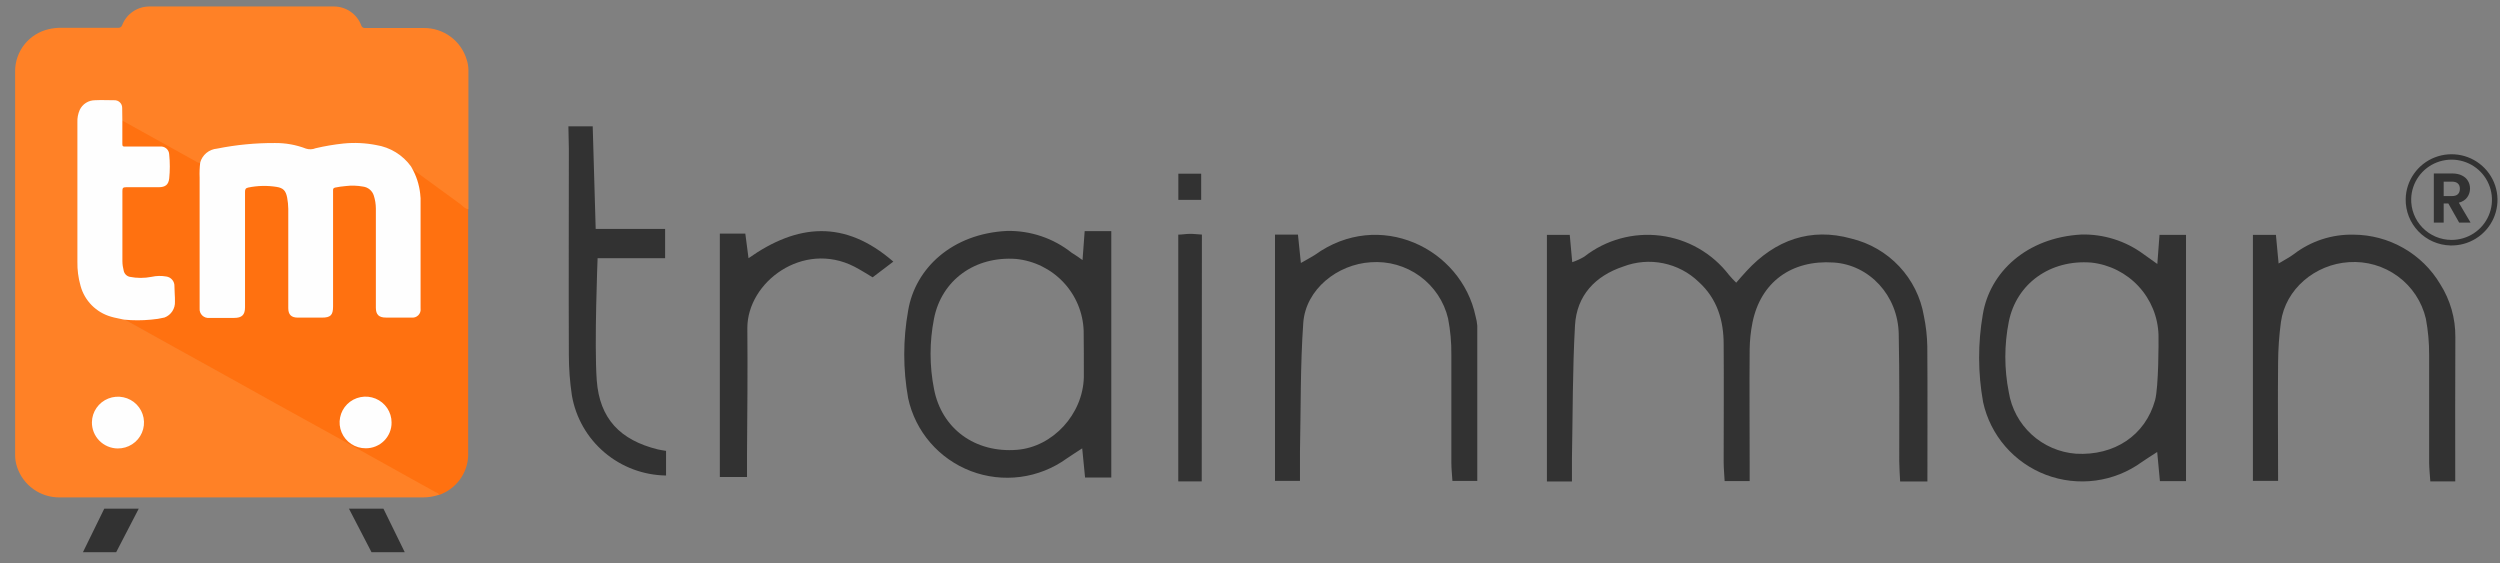 <svg width="142" height="32" viewBox="0 0 142 32" fill="none" xmlns="http://www.w3.org/2000/svg">
<rect x="0" y="0" width="142" height="32" fill="#808080" stroke="none"/>
<g clip-path="url(#clip0_21282_17133)">
<path d="M6.948 6.833C7.064 6.833 7.134 6.909 7.22 6.954C7.933 7.341 8.645 7.732 9.351 8.125C9.99 8.487 10.652 8.859 11.303 9.227C11.325 9.235 11.348 9.242 11.371 9.246C11.39 9.268 11.404 9.295 11.411 9.324C11.418 9.353 11.417 9.383 11.409 9.411C11.395 9.623 11.395 9.835 11.409 10.046V17.264C11.398 17.385 11.401 17.508 11.418 17.629C11.432 17.725 11.479 17.814 11.553 17.878C11.626 17.942 11.72 17.977 11.818 17.978C12.355 17.995 12.887 17.995 13.415 17.978C13.516 17.981 13.614 17.947 13.69 17.882C13.767 17.818 13.817 17.728 13.831 17.629C13.851 17.512 13.859 17.394 13.853 17.276V11.034C13.853 10.64 13.898 10.589 14.291 10.539C14.729 10.483 15.172 10.483 15.611 10.539C15.811 10.536 16.005 10.612 16.149 10.751C16.293 10.889 16.377 11.079 16.381 11.278C16.415 11.507 16.433 11.737 16.435 11.967V17.311C16.435 17.381 16.435 17.451 16.435 17.524C16.43 17.584 16.438 17.643 16.458 17.7C16.478 17.756 16.51 17.807 16.552 17.85C16.594 17.892 16.644 17.926 16.7 17.947C16.756 17.969 16.816 17.978 16.876 17.975H16.898C17.387 17.975 17.876 17.975 18.365 17.975C18.43 17.983 18.495 17.976 18.557 17.956C18.619 17.935 18.675 17.9 18.722 17.855C18.768 17.809 18.803 17.754 18.825 17.693C18.847 17.631 18.855 17.566 18.847 17.502C18.847 17.426 18.847 17.349 18.847 17.273V11.015C18.847 10.646 18.847 10.621 19.218 10.561C19.652 10.478 20.097 10.469 20.534 10.532C20.723 10.547 20.902 10.624 21.042 10.75C21.182 10.877 21.277 11.046 21.311 11.231C21.368 11.454 21.4 11.683 21.407 11.913C21.407 13.688 21.407 15.463 21.407 17.238C21.407 17.302 21.407 17.369 21.407 17.432C21.407 17.832 21.554 17.978 21.959 17.981H23.289C23.384 17.986 23.48 17.971 23.57 17.937C23.641 17.913 23.704 17.868 23.748 17.808C23.793 17.748 23.818 17.675 23.819 17.6C23.819 17.53 23.819 17.461 23.819 17.388C23.819 15.383 23.819 13.378 23.819 11.374C23.82 10.809 23.687 10.252 23.432 9.748C23.394 9.678 23.33 9.611 23.375 9.519C23.733 9.729 24.043 9.999 24.381 10.237C24.797 10.526 25.199 10.837 25.608 11.139L26.592 11.859C26.592 11.907 26.592 11.955 26.592 12.002V25.9C26.57 26.396 26.398 26.873 26.098 27.27C25.798 27.666 25.384 27.964 24.912 28.123L23.992 27.602C23.401 27.285 22.816 26.929 22.218 26.612C21.621 26.294 21.042 25.945 20.439 25.634C19.937 25.377 19.454 25.081 18.959 24.805L17.262 23.852L15.623 22.941C15.064 22.623 14.499 22.306 13.936 22.008L12.252 21.055C11.486 20.633 10.719 20.213 9.952 19.785L8.035 18.712L7.095 18.181C7.056 18.169 7.015 18.162 6.974 18.159C6.942 18.159 6.958 18.137 6.974 18.131C6.992 18.129 7.01 18.129 7.028 18.131C7.099 18.064 7.182 18.086 7.265 18.093C7.921 18.155 8.583 18.122 9.23 17.994C9.369 17.969 9.497 17.905 9.6 17.809C9.704 17.713 9.777 17.59 9.811 17.454C9.861 17.306 9.886 17.15 9.885 16.994C9.885 16.727 9.847 16.464 9.843 16.197C9.84 15.93 9.664 15.848 9.46 15.781C9.273 15.716 9.074 15.696 8.878 15.724C8.526 15.787 8.169 15.816 7.811 15.813C7.016 15.778 6.961 15.533 6.897 15.019C6.897 14.917 6.881 14.819 6.881 14.717V10.907C6.881 10.859 6.881 10.812 6.881 10.767C6.881 10.589 6.929 10.554 7.111 10.545C7.236 10.545 7.361 10.545 7.485 10.545H8.91C9.018 10.548 9.126 10.535 9.23 10.507C9.309 10.491 9.381 10.452 9.438 10.396C9.495 10.339 9.533 10.268 9.549 10.189C9.573 10.104 9.586 10.017 9.588 9.929C9.588 9.586 9.588 9.243 9.588 8.9C9.588 8.557 9.409 8.348 9.025 8.348H7.195C6.917 8.348 6.875 8.316 6.875 8.03C6.875 7.694 6.875 7.357 6.875 7.02C6.885 6.973 6.869 6.884 6.948 6.833Z" fill="#FF7110"/>
<path d="M13.723 3.701H9.435C9.225 3.703 9.018 3.645 8.84 3.533C8.662 3.422 8.52 3.262 8.431 3.072C8.342 2.883 8.31 2.672 8.338 2.465C8.367 2.257 8.455 2.063 8.591 1.904C8.71 1.769 8.858 1.663 9.024 1.593C9.19 1.523 9.37 1.491 9.55 1.501H17.826C17.991 1.501 18.157 1.523 18.317 1.564C18.535 1.621 18.729 1.743 18.875 1.914C19.021 2.084 19.11 2.294 19.132 2.517C19.148 2.745 19.092 2.972 18.972 3.168C18.853 3.363 18.675 3.517 18.465 3.609C18.321 3.664 18.168 3.691 18.014 3.688L13.723 3.701Z" fill="#FEFEFE"/>
<path d="M24.925 28.107C24.637 28.203 24.335 28.253 24.031 28.253H3.403C2.864 28.261 2.336 28.097 1.898 27.785C1.459 27.473 1.134 27.029 0.968 26.52C0.895 26.3 0.858 26.071 0.859 25.84C0.859 18.567 0.859 11.291 0.859 4.013C0.865 3.468 1.055 2.94 1.397 2.513C1.74 2.087 2.217 1.787 2.751 1.66C2.994 1.603 3.243 1.575 3.492 1.578C4.559 1.578 5.627 1.578 6.687 1.578C6.744 1.588 6.802 1.576 6.85 1.544C6.898 1.513 6.933 1.465 6.946 1.41C7.068 1.103 7.279 0.84 7.553 0.654C7.828 0.468 8.151 0.369 8.483 0.368H18.97C19.306 0.369 19.634 0.472 19.91 0.662C20.186 0.853 20.398 1.122 20.516 1.435C20.528 1.485 20.559 1.529 20.602 1.558C20.645 1.587 20.698 1.598 20.749 1.591H24.076C24.62 1.587 25.151 1.759 25.589 2.081C26.027 2.403 26.348 2.857 26.504 3.375C26.567 3.561 26.601 3.754 26.606 3.95V11.793C26.606 11.825 26.606 11.853 26.606 11.882C26.405 11.863 26.287 11.701 26.149 11.596C25.491 11.12 24.833 10.643 24.178 10.158C23.9 9.954 23.625 9.748 23.344 9.551C23.2 9.402 23.082 9.233 22.928 9.087C22.481 8.685 21.926 8.418 21.331 8.319C20.898 8.236 20.458 8.199 20.018 8.208C19.243 8.231 18.474 8.347 17.727 8.554C17.623 8.591 17.511 8.591 17.407 8.554C16.808 8.337 16.173 8.229 15.535 8.236C14.422 8.223 13.311 8.329 12.222 8.554C12.061 8.572 11.907 8.631 11.775 8.724C11.643 8.818 11.537 8.942 11.467 9.087C11.45 9.138 11.424 9.185 11.391 9.227C11.317 9.291 11.257 9.227 11.196 9.208C9.809 8.44 8.429 7.665 7.042 6.9C6.988 6.868 6.917 6.852 6.892 6.782C6.875 6.588 6.873 6.393 6.886 6.198C6.886 5.88 6.735 5.75 6.432 5.744C6.128 5.738 5.764 5.744 5.432 5.744C5.198 5.742 4.972 5.825 4.795 5.977C4.619 6.129 4.504 6.339 4.473 6.569C4.45 6.698 4.438 6.829 4.438 6.96C4.438 9.661 4.438 12.364 4.438 15.07C4.432 15.61 4.547 16.145 4.777 16.635C4.943 16.981 5.188 17.284 5.492 17.519C5.797 17.755 6.152 17.916 6.531 17.991C6.695 18.015 6.857 18.051 7.017 18.099C6.994 18.153 7.017 18.169 7.068 18.162C7.119 18.156 7.135 18.181 7.167 18.197C8.074 18.708 8.985 19.207 9.895 19.715C10.867 20.255 11.839 20.794 12.813 21.331L15.666 22.919L18.861 24.684C19.89 25.259 20.922 25.827 21.948 26.402C22.884 26.923 23.817 27.447 24.756 27.961C24.823 27.996 24.925 28.006 24.925 28.107Z" fill="#FF8126"/>
<path d="M23.384 9.522C23.647 9.979 23.811 10.485 23.867 11.008C23.867 11.09 23.886 11.173 23.889 11.255C23.889 13.34 23.889 15.428 23.889 17.517C23.899 17.588 23.893 17.66 23.87 17.728C23.847 17.797 23.808 17.858 23.757 17.909C23.706 17.959 23.644 17.997 23.575 18.02C23.506 18.042 23.433 18.048 23.362 18.038H21.918C21.518 18.038 21.349 17.869 21.349 17.476V11.836C21.347 11.588 21.307 11.342 21.231 11.106C21.189 10.972 21.109 10.853 21.001 10.763C20.892 10.673 20.761 10.616 20.621 10.598C20.293 10.538 19.958 10.528 19.627 10.569C19.432 10.586 19.238 10.613 19.045 10.652C18.95 10.674 18.914 10.712 18.918 10.804C18.921 10.896 18.918 11.078 18.918 11.214V17.406C18.918 17.901 18.777 18.041 18.279 18.041H16.921C16.544 18.041 16.374 17.872 16.374 17.501V11.859C16.371 11.646 16.35 11.433 16.31 11.223C16.234 10.836 16.096 10.674 15.7 10.614C15.169 10.531 14.628 10.544 14.102 10.652C13.952 10.684 13.917 10.75 13.917 10.89C13.917 12.748 13.917 14.605 13.917 16.463C13.917 16.78 13.917 17.126 13.917 17.457C13.917 17.882 13.738 18.057 13.307 18.057H11.904C11.829 18.067 11.754 18.059 11.682 18.036C11.61 18.013 11.545 17.974 11.491 17.922C11.436 17.87 11.394 17.807 11.368 17.737C11.342 17.667 11.332 17.591 11.339 17.517C11.339 17.46 11.339 17.399 11.339 17.342V10.084C11.327 9.801 11.338 9.517 11.371 9.236C11.428 9.021 11.552 8.83 11.723 8.688C11.895 8.546 12.107 8.46 12.329 8.442C13.412 8.224 14.515 8.118 15.62 8.124C16.222 8.118 16.82 8.226 17.381 8.442C17.56 8.499 17.753 8.491 17.927 8.42C18.453 8.296 18.987 8.206 19.525 8.15C20.14 8.09 20.761 8.12 21.368 8.239C21.762 8.302 22.14 8.441 22.48 8.65C22.819 8.859 23.114 9.132 23.346 9.455C23.36 9.476 23.373 9.499 23.384 9.522Z" fill="#FEFEFE"/>
<path d="M6.949 6.833C6.949 7.287 6.949 7.744 6.949 8.198C6.949 8.325 7.016 8.325 7.109 8.325H9.074C9.14 8.316 9.207 8.32 9.271 8.339C9.334 8.357 9.394 8.388 9.444 8.431C9.495 8.473 9.536 8.526 9.565 8.586C9.594 8.645 9.609 8.71 9.611 8.776C9.657 9.229 9.657 9.685 9.611 10.138C9.569 10.497 9.387 10.631 9.02 10.634C8.4 10.634 7.78 10.634 7.16 10.634C6.994 10.634 6.952 10.678 6.952 10.84C6.952 12.171 6.952 13.501 6.952 14.831C6.954 15.015 6.979 15.197 7.026 15.374C7.043 15.46 7.084 15.538 7.146 15.601C7.207 15.663 7.285 15.705 7.371 15.724C7.78 15.805 8.202 15.805 8.611 15.724C8.884 15.663 9.166 15.657 9.441 15.705C9.576 15.723 9.698 15.79 9.784 15.894C9.871 15.997 9.915 16.129 9.908 16.264C9.908 16.552 9.943 16.841 9.937 17.13C9.947 17.324 9.895 17.516 9.789 17.678C9.683 17.841 9.528 17.966 9.346 18.035C9.093 18.096 8.835 18.137 8.576 18.156C8.067 18.205 7.554 18.205 7.045 18.156C6.799 18.092 6.55 18.064 6.307 17.988C5.891 17.869 5.513 17.645 5.209 17.338C4.906 17.03 4.687 16.651 4.575 16.235C4.447 15.787 4.387 15.322 4.396 14.857V6.954C4.385 6.711 4.43 6.468 4.527 6.246C4.604 6.081 4.727 5.941 4.881 5.843C5.035 5.745 5.214 5.693 5.396 5.693C5.761 5.674 6.125 5.693 6.486 5.693C6.546 5.69 6.605 5.699 6.661 5.72C6.717 5.741 6.768 5.773 6.81 5.815C6.853 5.856 6.886 5.906 6.909 5.961C6.931 6.016 6.941 6.075 6.94 6.134C6.946 6.363 6.946 6.592 6.949 6.833Z" fill="#FEFEFE"/>
<path d="M5.221 23.98C5.225 23.689 5.316 23.407 5.482 23.168C5.648 22.928 5.882 22.743 6.154 22.636C6.426 22.529 6.723 22.504 7.009 22.565C7.295 22.625 7.557 22.769 7.761 22.977C7.965 23.186 8.102 23.45 8.155 23.735C8.208 24.021 8.175 24.316 8.059 24.583C7.944 24.85 7.751 25.077 7.506 25.235C7.26 25.394 6.973 25.476 6.681 25.472C6.487 25.47 6.294 25.429 6.116 25.353C5.937 25.276 5.775 25.166 5.639 25.027C5.504 24.889 5.397 24.725 5.325 24.545C5.253 24.365 5.218 24.173 5.221 23.98Z" fill="#FEFEFE"/>
<path d="M20.775 25.462C20.482 25.464 20.196 25.38 19.952 25.219C19.708 25.059 19.517 24.831 19.404 24.562C19.291 24.294 19.26 23.999 19.317 23.714C19.373 23.428 19.513 23.166 19.719 22.96C19.925 22.754 20.189 22.614 20.476 22.557C20.762 22.5 21.06 22.529 21.33 22.64C21.6 22.751 21.831 22.94 21.994 23.182C22.156 23.423 22.242 23.708 22.241 23.998C22.244 24.191 22.207 24.381 22.134 24.56C22.061 24.738 21.953 24.9 21.817 25.036C21.68 25.172 21.518 25.28 21.339 25.353C21.16 25.427 20.968 25.463 20.775 25.462Z" fill="#FEFEFE"/>
<path d="M19.82 28.892H21.779L22.99 31.365H21.102L19.82 28.892Z" fill="#323232"/>
<path d="M7.881 28.892H5.922L4.711 31.365H6.599L7.881 28.892Z" fill="#323232"/>
<path d="M109.477 27.348H107.928C107.909 26.961 107.88 26.576 107.877 26.192C107.877 23.785 107.896 21.375 107.848 18.968C107.803 16.781 106.183 15.044 104.157 14.911C101.745 14.749 100.004 16.035 99.54 18.324C99.441 18.823 99.388 19.33 99.381 19.838C99.362 21.956 99.381 24.071 99.381 26.189V27.326H97.959C97.94 26.938 97.904 26.583 97.904 26.227C97.904 24.005 97.921 21.782 97.904 19.559C97.904 18.21 97.543 16.971 96.486 16.012C95.93 15.475 95.231 15.108 94.472 14.953C93.713 14.798 92.925 14.863 92.201 15.139C90.603 15.673 89.555 16.787 89.46 18.483C89.319 20.991 89.335 23.506 89.287 26.021C89.287 26.446 89.287 26.872 89.287 27.348H87.865V13.342H89.162C89.204 13.793 89.249 14.294 89.303 14.892C89.544 14.812 89.776 14.705 89.993 14.574C90.598 14.101 91.292 13.752 92.034 13.548C92.777 13.344 93.552 13.288 94.316 13.385C95.08 13.482 95.817 13.728 96.484 14.111C97.151 14.493 97.735 15.004 98.202 15.612C98.332 15.768 98.471 15.916 98.617 16.057C98.834 15.809 99.013 15.596 99.205 15.393C100.828 13.631 102.844 12.907 105.158 13.552C106.201 13.803 107.148 14.354 107.88 15.135C108.612 15.916 109.098 16.893 109.276 17.946C109.395 18.515 109.46 19.093 109.471 19.673C109.49 22.195 109.477 24.709 109.477 27.348Z" fill="#323232"/>
<path d="M61.488 14.772C61.533 14.162 61.571 13.673 61.609 13.13H63.121V27.124H61.632C61.581 26.619 61.53 26.098 61.469 25.466C61.117 25.698 60.846 25.866 60.584 26.047C59.809 26.606 58.906 26.963 57.957 27.088C57.008 27.212 56.043 27.099 55.149 26.759C54.255 26.418 53.461 25.862 52.838 25.139C52.215 24.417 51.784 23.551 51.583 22.621C51.287 20.973 51.287 19.287 51.583 17.639C51.986 15.232 54.085 13.273 57.191 13.117C58.526 13.089 59.828 13.527 60.871 14.356C61.038 14.454 61.213 14.578 61.488 14.772ZM61.552 18.788C61.517 17.763 61.109 16.785 60.404 16.035C59.699 15.285 58.745 14.813 57.718 14.708C55.376 14.537 53.484 15.909 53.053 18.093C52.791 19.416 52.791 20.777 53.053 22.1C53.487 24.352 55.385 25.742 57.772 25.549C59.804 25.384 61.514 23.523 61.562 21.421C61.562 21.002 61.565 19.252 61.552 18.776V18.788Z" fill="#323232"/>
<path d="M122.536 14.994C122.584 14.359 122.619 13.886 122.66 13.34H124.165V27.327H122.683C122.638 26.831 122.59 26.308 122.529 25.673C122.181 25.898 121.913 26.066 121.651 26.247C120.877 26.808 119.975 27.168 119.026 27.295C118.077 27.421 117.111 27.31 116.216 26.972C115.321 26.633 114.525 26.078 113.901 25.357C113.276 24.635 112.843 23.77 112.64 22.84C112.344 21.193 112.339 19.507 112.624 17.858C113.017 15.474 115.094 13.492 118.229 13.321C119.491 13.292 120.728 13.682 121.743 14.429C121.964 14.588 122.194 14.753 122.536 14.994ZM122.603 19.024C122.572 17.998 122.17 17.017 121.47 16.262C120.771 15.508 119.82 15.029 118.794 14.915C116.458 14.727 114.535 16.105 114.1 18.271C113.837 19.594 113.837 20.955 114.1 22.278C114.249 23.202 114.706 24.049 115.398 24.683C116.09 25.316 116.977 25.7 117.915 25.771C120.085 25.895 121.855 24.739 122.411 22.723C122.609 21.954 122.612 19.462 122.603 19.024Z" fill="#323232"/>
<path d="M72.42 13.327H73.724C73.775 13.826 73.826 14.315 73.89 14.937C74.209 14.753 74.465 14.62 74.689 14.477C78.334 11.848 82.996 14.089 83.814 17.969C83.863 18.144 83.895 18.322 83.91 18.503C83.91 21.415 83.91 24.329 83.91 27.317H82.498C82.478 26.974 82.437 26.625 82.437 26.273C82.437 24.231 82.437 22.189 82.437 20.148C82.444 19.457 82.382 18.768 82.251 18.09C82.022 17.125 81.454 16.274 80.649 15.688C79.845 15.102 78.856 14.822 77.861 14.896C75.963 15.013 74.174 16.429 74.027 18.322C73.855 20.751 73.89 23.196 73.839 25.625C73.839 26.165 73.839 26.708 73.839 27.314H72.42V13.327Z" fill="#323232"/>
<path d="M139.458 27.344H138.042C138.02 26.988 137.979 26.639 137.975 26.29C137.975 24.248 137.975 22.207 137.975 20.165C137.979 19.474 137.917 18.784 137.79 18.104C137.565 17.139 137.002 16.286 136.2 15.697C135.399 15.108 134.413 14.822 133.419 14.891C131.502 15.008 129.815 16.415 129.556 18.295C129.455 19.052 129.402 19.814 129.396 20.578C129.374 22.8 129.396 25.023 129.396 27.312H127.965V13.341H129.272C129.316 13.818 129.364 14.294 129.425 14.967C129.783 14.748 130.064 14.608 130.297 14.43C131.266 13.689 132.462 13.3 133.684 13.329C134.68 13.334 135.657 13.597 136.52 14.091C137.384 14.584 138.103 15.292 138.608 16.145C139.176 17.042 139.473 18.082 139.464 19.142C139.448 21.829 139.458 24.524 139.458 27.344Z" fill="#323232"/>
<path d="M32.285 7.177H33.666L33.835 13.003H37.778V14.667H33.944C33.944 14.667 33.748 19.563 33.895 21.596C34.055 23.783 35.225 24.996 37.362 25.526C37.5 25.558 37.644 25.577 37.832 25.609V27.009C36.546 26.991 35.307 26.526 34.33 25.695C33.353 24.864 32.7 23.719 32.483 22.459C32.37 21.702 32.312 20.938 32.311 20.173C32.295 16.271 32.311 12.371 32.311 8.469L32.285 7.177Z" fill="#323232"/>
<path d="M50.741 14.86L49.565 15.752C49.201 15.536 48.868 15.32 48.52 15.142C45.616 13.659 42.449 16.015 42.449 18.635C42.471 21.042 42.449 23.449 42.43 25.852V27.094H40.887V13.269H42.334L42.516 14.666C45.293 12.707 47.977 12.459 50.741 14.86Z" fill="#323232"/>
<path d="M68.258 27.343H66.926V13.327C67.137 13.327 67.344 13.286 67.565 13.283C67.785 13.279 67.99 13.308 68.268 13.324L68.258 27.343Z" fill="#323232"/>
<path d="M68.227 11.353H66.93V9.866H68.227V11.353Z" fill="#323232"/>
<path d="M136.643 11.306C136.652 10.793 136.814 10.293 137.11 9.872C137.405 9.45 137.819 9.125 138.301 8.938C138.782 8.752 139.309 8.711 139.813 8.822C140.318 8.933 140.778 9.191 141.135 9.562C141.492 9.933 141.73 10.402 141.819 10.908C141.907 11.414 141.842 11.934 141.633 12.404C141.423 12.873 141.077 13.27 140.64 13.544C140.203 13.818 139.693 13.956 139.177 13.942C138.49 13.923 137.839 13.635 137.365 13.142C136.89 12.648 136.631 11.989 136.643 11.306V11.306ZM139.241 13.627C139.692 13.629 140.133 13.498 140.51 13.252C140.887 13.006 141.182 12.654 141.359 12.242C141.536 11.83 141.587 11.375 141.505 10.934C141.423 10.493 141.212 10.086 140.899 9.763C140.586 9.441 140.183 9.218 139.743 9.121C139.302 9.025 138.843 9.059 138.422 9.221C138.001 9.383 137.638 9.664 137.377 10.03C137.116 10.396 136.97 10.83 136.956 11.278C136.947 11.582 136.999 11.885 137.109 12.169C137.22 12.454 137.386 12.713 137.599 12.932C137.812 13.151 138.067 13.325 138.349 13.445C138.631 13.564 138.934 13.626 139.241 13.627Z" fill="#323232"/>
<path d="M139.681 12.645L139.065 11.557H138.801V12.645H138.241V9.853H139.289C139.505 9.853 139.689 9.892 139.841 9.969C139.993 10.044 140.106 10.146 140.181 10.277C140.258 10.405 140.297 10.549 140.297 10.709C140.297 10.893 140.244 11.06 140.137 11.209C140.03 11.356 139.872 11.457 139.661 11.513L140.329 12.645H139.681ZM138.801 11.137H139.269C139.421 11.137 139.534 11.101 139.609 11.029C139.684 10.954 139.721 10.852 139.721 10.721C139.721 10.593 139.684 10.494 139.609 10.425C139.534 10.353 139.421 10.317 139.269 10.317H138.801V11.137Z" fill="#323232"/>
</g>
<defs>
<clipPath id="clip0_21282_17133">
<rect width="141" height="31" fill="white" transform="translate(0.859 0.364)"/>
</clipPath>
</defs>
</svg>

